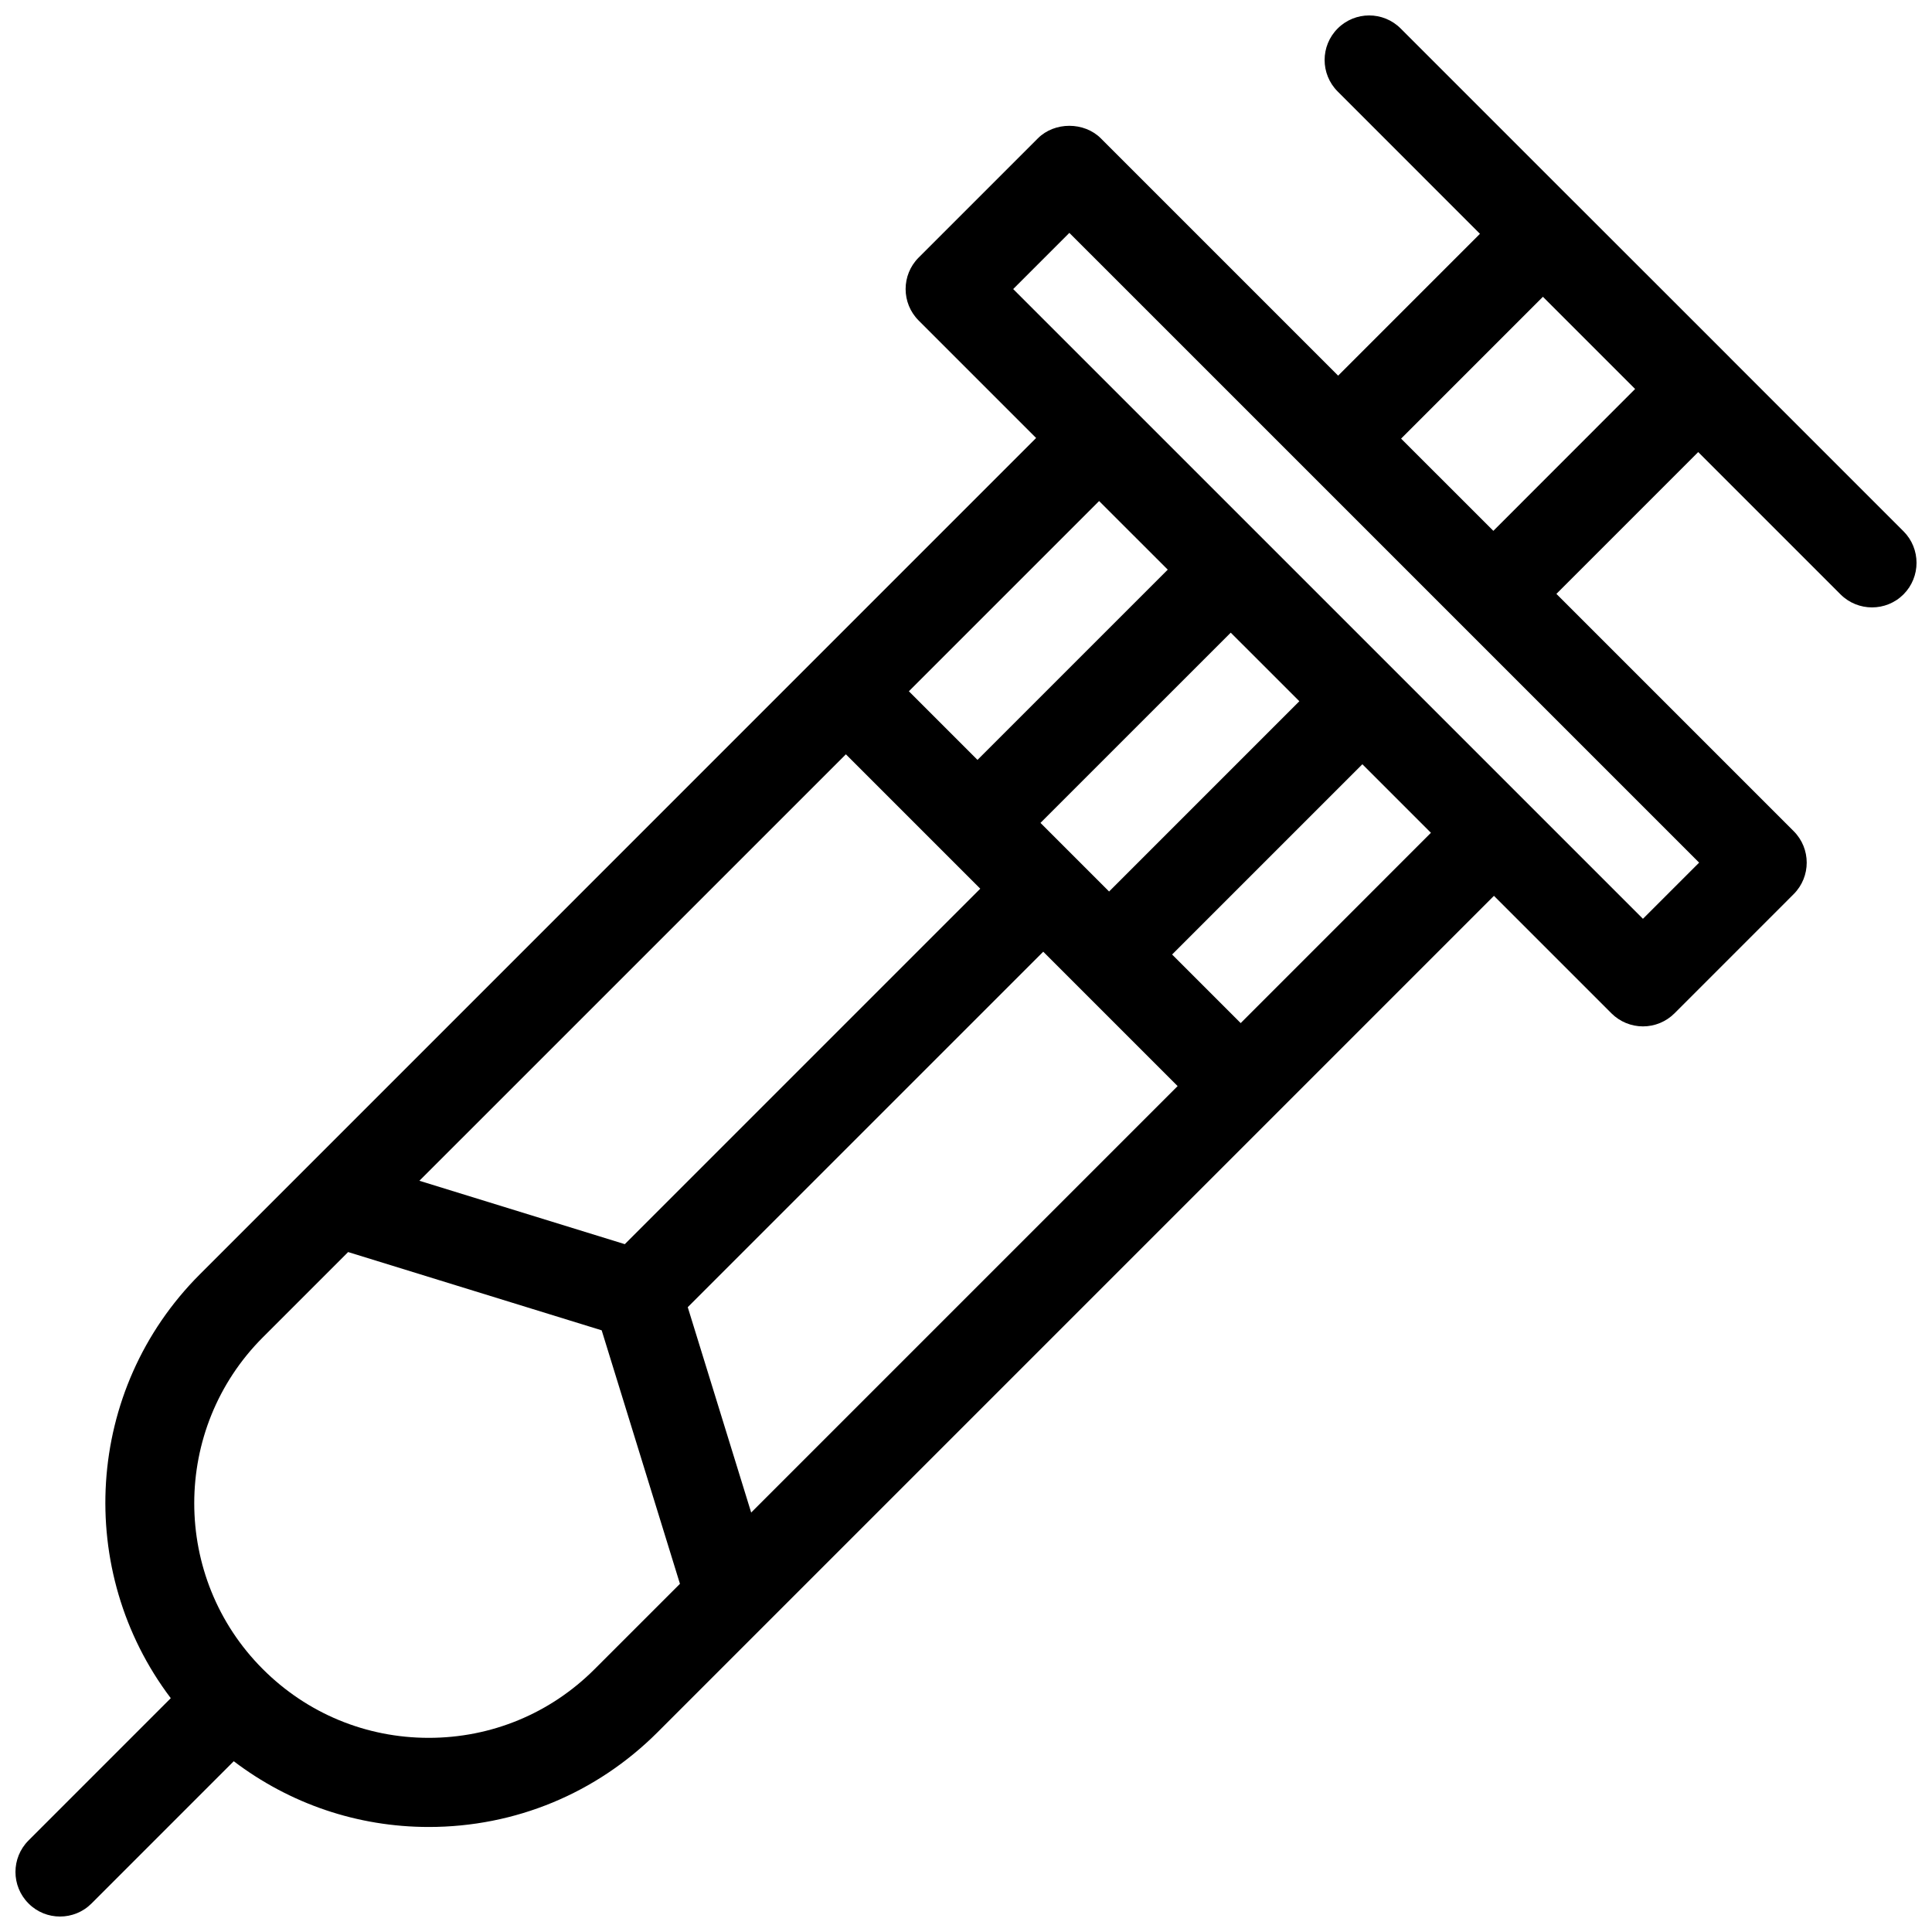 <?xml version="1.0" encoding="UTF-8"?>
<!-- Uploaded to: SVG Repo, www.svgrepo.com, Generator: SVG Repo Mixer Tools -->
<svg width="800px" height="800px" version="1.1" viewBox="144 144 512 512" xmlns="http://www.w3.org/2000/svg">
 <defs>
  <clipPath id="a">
   <path d="m148.09 148.09h503.81v503.81h-503.81z"/>
  </clipPath>
 </defs>
 <g clip-path="url(#a)">
  <path d="m648.45 284.8-45.98-45.98c-0.023-0.023-0.047-0.055-0.07-0.086l-41.141-41.125c-0.008-0.008-0.016-0.008-0.023-0.016l-46.043-46.043c-4.613-4.613-12.082-4.613-16.695 0-4.613 4.606-4.613 12.09 0 16.695l37.707 37.715-37.582 37.59-62.883-62.883c-4.434-4.434-12.273-4.434-16.695 0l-31.586 31.582c-4.613 4.613-4.613 12.09 0 16.695l31.125 31.125-58.766 58.773-162.86 162.87c-30.609 30.621-33.121 78.742-7.699 112.32l-37.699 37.707c-4.613 4.613-4.613 12.082 0 16.695 2.297 2.316 5.32 3.465 8.344 3.465 3.023 0 6.047-1.148 8.352-3.457l37.691-37.699c14.816 11.25 32.754 17.422 51.68 17.422 22.914 0 44.453-8.926 60.66-25.129l162.86-162.86 58.766-58.773 31.141 31.141c2.211 2.211 5.219 3.457 8.352 3.457s6.133-1.242 8.352-3.457l31.582-31.59c4.613-4.613 4.613-12.09 0-16.695l-62.875-62.875 37.582-37.582 37.707 37.707c2.305 2.305 5.328 3.457 8.352 3.457 3.023 0 6.047-1.148 8.352-3.457 4.594-4.625 4.594-12.102-0.008-16.715zm-305.38 260.04-16.809-54.426 94.211-94.203 35.613 35.613zm25.098-200.94 35.613 35.613-94.203 94.203-54.434-16.801zm69.754 36.359-18.184-18.184 25.207-25.207 25.215-25.207 9.094 9.086 9.086 9.086zm-2.644-103.48 18.191 18.184-25.215 25.207-25.207 25.207-18.184-18.184zm-133.7 309.56c-11.738 11.746-27.355 18.207-43.957 18.207-16.609 0-32.219-6.465-43.965-18.207-24.238-24.238-24.238-63.684 0-87.93l22.602-22.602 67.195 20.742 20.742 67.18zm171.22-171.21-18.176-18.176 50.422-50.422 18.168 18.168zm106.6-27.641-70.738-70.738-96.156-96.148 14.887-14.887 62.883 62.875 4.25 4.25 99.762 99.766zm-39.645-102.81-12.219-12.219-12.227-12.219 37.582-37.59 24.434 24.434z"/>
 </g>
</svg>